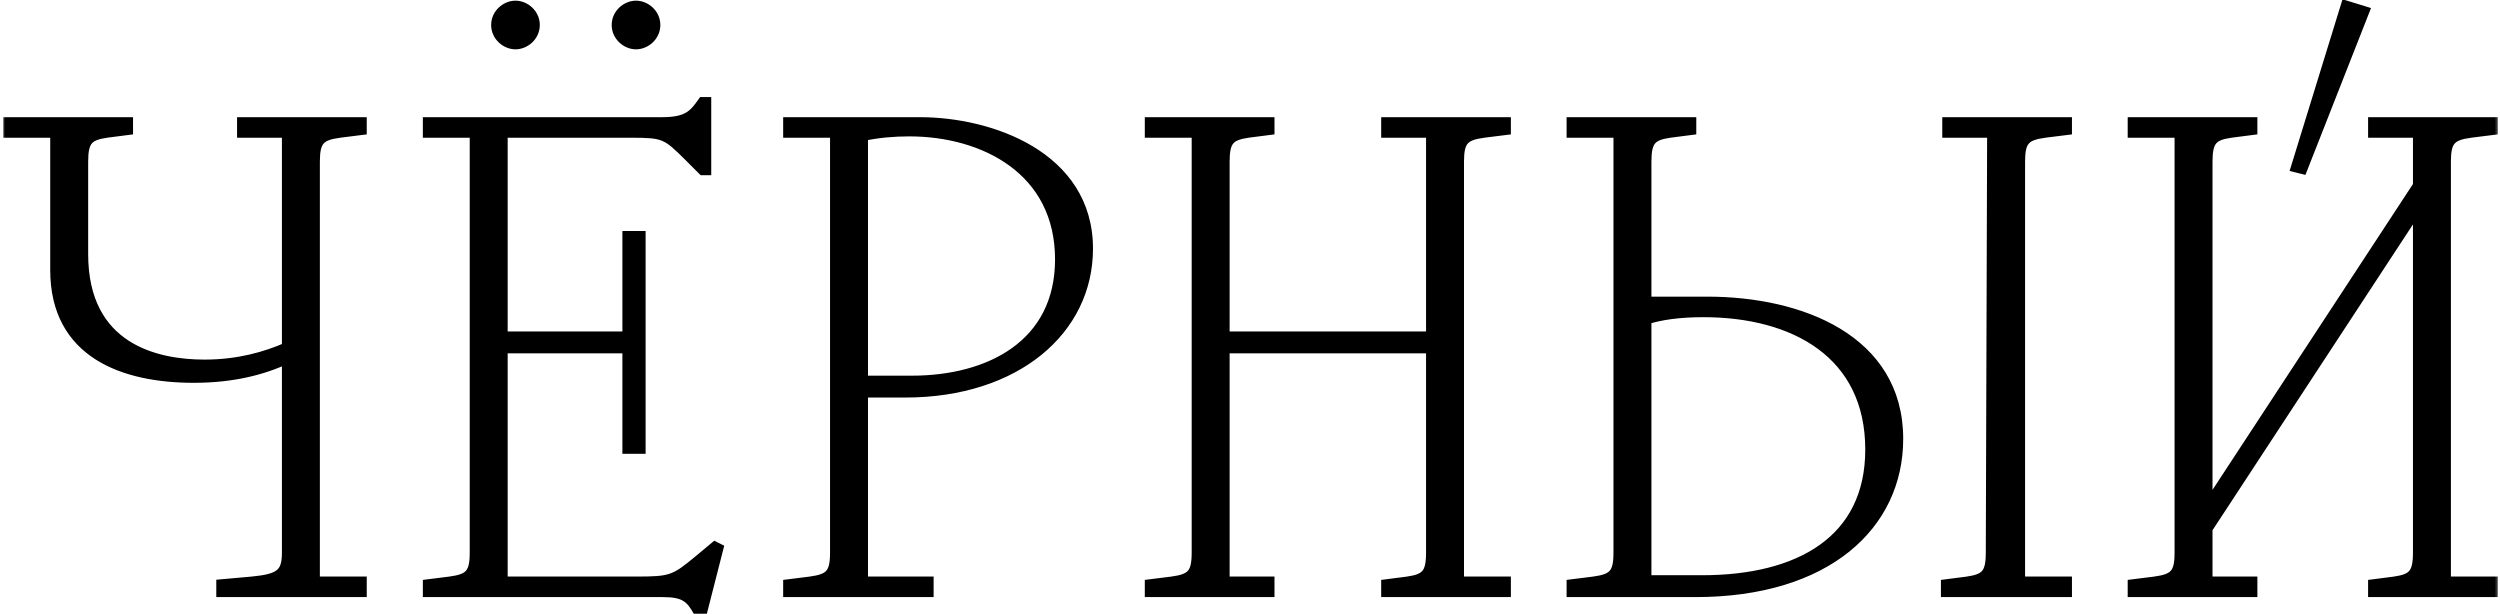 <?xml version="1.0" encoding="UTF-8"?> <svg xmlns="http://www.w3.org/2000/svg" width="224" height="55" viewBox="0 0 224 55" fill="none"><mask id="path-1-outside-1_85_126" maskUnits="userSpaceOnUse" x="0" y="-1" width="224" height="57" fill="black"><rect fill="white" y="-1" width="224" height="57"></rect><path d="M25.76 11.84H21.74V11H32.36V11.6L30.44 11.84C28.64 12.08 28.16 12.56 28.16 14.48V52.16H32.36V53H19.88V52.4L22.58 52.16C25.1 51.92 25.76 51.44 25.76 49.52V32.06C23.6 33.08 20.9 33.8 17.36 33.8C11.12 33.8 5 31.64 5 24.2V11.84H0.8V11H11.42V11.6L9.56 11.84C7.88 12.08 7.4 12.56 7.4 14.48V22.76C7.4 31.28 14 32.72 18.32 32.72C21.38 32.72 23.84 32 25.76 31.16V11.84ZM42.587 11.84H38.387V11H59.267C61.547 11 62.147 10.4 62.987 9.2H63.227V15.2H62.987L61.787 14C59.747 11.96 59.507 11.84 56.507 11.84H44.987V30.2H56.267V21.2H57.347V40.16H56.267V31.16H44.987V52.16H56.987C60.107 52.16 60.467 52.04 62.627 50.24L64.067 49.04L64.307 49.16L62.867 54.8H62.627C61.907 53.48 61.307 53 59.387 53H38.387V52.4L40.307 52.16C42.107 51.92 42.587 51.44 42.587 49.52V11.84ZM44.507 2.24C44.507 1.28 45.347 0.56 46.187 0.56C47.027 0.56 47.867 1.28 47.867 2.24C47.867 3.2 47.027 3.92 46.187 3.92C45.347 3.92 44.507 3.2 44.507 2.24ZM55.307 2.24C55.307 1.28 56.147 0.56 56.987 0.56C57.827 0.56 58.667 1.28 58.667 2.24C58.667 3.2 57.827 3.92 56.987 3.92C56.147 3.92 55.307 3.2 55.307 2.24ZM70.672 53V52.4L72.592 52.16C74.392 51.92 74.872 51.44 74.872 49.52V11.84H70.672V11H82.432C88.672 11 97.432 14 97.432 22.28C97.432 29.48 91.072 35.12 81.112 35.12H77.272V52.16H83.152V53H70.672ZM77.272 34.16H81.712C88.672 34.16 95.032 30.92 95.032 23.24C95.032 15.2 88.192 11.72 81.472 11.72C80.092 11.72 78.652 11.84 77.272 12.14V34.16ZM107.274 11.84H103.074V11H113.694V11.6L111.834 11.84C110.154 12.08 109.674 12.56 109.674 14.48V30.2H128.274V11.84H124.254V11H134.874V11.6L132.954 11.84C131.154 12.08 130.674 12.56 130.674 14.48V52.16H134.874V53H124.254V52.4L126.114 52.16C127.794 51.92 128.274 51.44 128.274 49.52V31.16H109.674V52.16H113.694V53H103.074V52.4L104.994 52.16C106.794 51.92 107.274 51.44 107.274 49.52V11.84ZM140.867 53V52.4L142.787 52.16C144.587 51.92 145.067 51.44 145.067 49.52V11.84H140.867V11H151.487V11.6L149.627 11.84C147.947 12.08 147.467 12.56 147.467 14.48V27.08H152.987C161.267 27.08 170.027 30.44 170.027 39.32C170.027 47 163.667 53 151.907 53H140.867ZM147.467 52.04H152.507C161.267 52.04 167.627 48.44 167.627 40.28C167.627 31.64 160.787 27.92 152.627 27.92C150.467 27.92 148.787 28.16 147.467 28.58V52.04ZM174.407 53V52.4L176.267 52.16C177.947 51.92 178.427 51.44 178.427 49.52L178.547 11.84H174.527V11H185.147V11.6L183.227 11.84C181.427 12.08 180.947 12.56 180.947 14.48V52.16H185.147V53H174.407ZM195.341 11.84H191.141V11H201.761V11.6L199.901 11.84C198.221 12.08 197.741 12.56 197.741 14.48V45.2H197.981L216.701 16.64V11.84H212.681V11H223.301V11.6L221.381 11.84C219.581 12.08 219.101 12.56 219.101 14.48V52.16H223.301V53H212.681V52.4L214.541 52.16C216.221 51.92 216.701 51.44 216.701 49.52V18.8H216.461L197.741 47.36V52.16H201.761V53H191.141V52.4L193.061 52.16C194.861 51.92 195.341 51.44 195.341 49.52V11.84ZM205.781 14.96L210.221 0.56L211.781 1.04L206.261 15.08L205.781 14.96Z"></path></mask><path d="M25.76 11.84H21.74V11H32.36V11.6L30.44 11.84C28.64 12.08 28.16 12.56 28.16 14.48V52.16H32.36V53H19.88V52.4L22.58 52.16C25.1 51.92 25.76 51.44 25.76 49.52V32.06C23.6 33.08 20.9 33.8 17.36 33.8C11.12 33.8 5 31.64 5 24.2V11.84H0.8V11H11.42V11.6L9.56 11.84C7.88 12.08 7.4 12.56 7.4 14.48V22.76C7.4 31.28 14 32.72 18.32 32.72C21.38 32.72 23.84 32 25.76 31.16V11.84ZM42.587 11.84H38.387V11H59.267C61.547 11 62.147 10.4 62.987 9.2H63.227V15.2H62.987L61.787 14C59.747 11.96 59.507 11.84 56.507 11.84H44.987V30.2H56.267V21.2H57.347V40.16H56.267V31.16H44.987V52.16H56.987C60.107 52.16 60.467 52.04 62.627 50.24L64.067 49.04L64.307 49.16L62.867 54.8H62.627C61.907 53.48 61.307 53 59.387 53H38.387V52.4L40.307 52.16C42.107 51.92 42.587 51.44 42.587 49.52V11.84ZM44.507 2.24C44.507 1.28 45.347 0.56 46.187 0.56C47.027 0.56 47.867 1.28 47.867 2.24C47.867 3.2 47.027 3.92 46.187 3.92C45.347 3.92 44.507 3.2 44.507 2.24ZM55.307 2.24C55.307 1.28 56.147 0.56 56.987 0.56C57.827 0.56 58.667 1.28 58.667 2.24C58.667 3.2 57.827 3.92 56.987 3.92C56.147 3.92 55.307 3.2 55.307 2.24ZM70.672 53V52.4L72.592 52.16C74.392 51.92 74.872 51.44 74.872 49.52V11.84H70.672V11H82.432C88.672 11 97.432 14 97.432 22.28C97.432 29.48 91.072 35.12 81.112 35.12H77.272V52.16H83.152V53H70.672ZM77.272 34.16H81.712C88.672 34.16 95.032 30.92 95.032 23.24C95.032 15.2 88.192 11.72 81.472 11.72C80.092 11.72 78.652 11.84 77.272 12.14V34.16ZM107.274 11.84H103.074V11H113.694V11.6L111.834 11.84C110.154 12.08 109.674 12.56 109.674 14.48V30.2H128.274V11.84H124.254V11H134.874V11.6L132.954 11.84C131.154 12.08 130.674 12.56 130.674 14.48V52.16H134.874V53H124.254V52.4L126.114 52.16C127.794 51.92 128.274 51.44 128.274 49.52V31.16H109.674V52.16H113.694V53H103.074V52.4L104.994 52.16C106.794 51.92 107.274 51.44 107.274 49.52V11.84ZM140.867 53V52.4L142.787 52.16C144.587 51.92 145.067 51.44 145.067 49.52V11.84H140.867V11H151.487V11.6L149.627 11.84C147.947 12.08 147.467 12.56 147.467 14.48V27.08H152.987C161.267 27.08 170.027 30.44 170.027 39.32C170.027 47 163.667 53 151.907 53H140.867ZM147.467 52.04H152.507C161.267 52.04 167.627 48.44 167.627 40.28C167.627 31.64 160.787 27.92 152.627 27.92C150.467 27.92 148.787 28.16 147.467 28.58V52.04ZM174.407 53V52.4L176.267 52.16C177.947 51.92 178.427 51.44 178.427 49.52L178.547 11.84H174.527V11H185.147V11.6L183.227 11.84C181.427 12.08 180.947 12.56 180.947 14.48V52.16H185.147V53H174.407ZM195.341 11.84H191.141V11H201.761V11.6L199.901 11.84C198.221 12.08 197.741 12.56 197.741 14.48V45.2H197.981L216.701 16.64V11.84H212.681V11H223.301V11.6L221.381 11.84C219.581 12.08 219.101 12.56 219.101 14.48V52.16H223.301V53H212.681V52.4L214.541 52.16C216.221 51.92 216.701 51.44 216.701 49.52V18.8H216.461L197.741 47.36V52.16H201.761V53H191.141V52.4L193.061 52.16C194.861 51.92 195.341 51.44 195.341 49.52V11.84ZM205.781 14.96L210.221 0.56L211.781 1.04L206.261 15.08L205.781 14.96Z" fill="black"></path><path d="M25.76 11.84H26.26V11.34H25.76V11.84ZM21.74 11.84H21.24V12.34H21.74V11.84ZM21.74 11V10.5H21.24V11H21.74ZM32.36 11H32.86V10.5H32.36V11ZM32.36 11.6L32.422 12.096L32.86 12.041V11.6H32.36ZM30.44 11.84L30.378 11.344L30.374 11.344L30.44 11.84ZM28.16 52.16H27.66V52.66H28.16V52.16ZM32.36 52.16H32.86V51.66H32.36V52.16ZM32.36 53V53.5H32.86V53H32.36ZM19.88 53H19.38V53.5H19.88V53ZM19.88 52.4L19.836 51.902L19.38 51.943V52.4H19.88ZM22.58 52.16L22.624 52.658L22.627 52.658L22.58 52.16ZM25.76 32.06H26.26V31.271L25.547 31.608L25.76 32.06ZM5 11.84H5.5V11.34H5V11.84ZM0.8 11.84H0.3V12.34H0.8V11.84ZM0.8 11V10.5H0.3V11H0.8ZM11.42 11H11.92V10.5H11.42V11ZM11.42 11.6L11.484 12.096L11.92 12.04V11.6H11.42ZM9.56 11.84L9.496 11.344L9.489 11.345L9.56 11.84ZM25.76 31.16L25.96 31.618L26.26 31.487V31.16H25.76ZM25.76 11.34H21.74V12.34H25.76V11.34ZM22.24 11.84V11H21.24V11.84H22.24ZM21.74 11.5H32.36V10.5H21.74V11.5ZM31.86 11V11.6H32.86V11H31.86ZM32.298 11.104L30.378 11.344L30.502 12.336L32.422 12.096L32.298 11.104ZM30.374 11.344C29.471 11.465 28.729 11.658 28.25 12.199C27.772 12.74 27.66 13.513 27.66 14.48H28.66C28.66 13.527 28.788 13.1 29 12.861C29.212 12.622 29.609 12.455 30.506 12.336L30.374 11.344ZM27.66 14.48V52.16H28.66V14.48H27.66ZM28.16 52.66H32.36V51.66H28.16V52.66ZM31.86 52.16V53H32.86V52.16H31.86ZM32.36 52.5H19.88V53.5H32.36V52.5ZM20.38 53V52.4H19.38V53H20.38ZM19.924 52.898L22.624 52.658L22.536 51.662L19.836 51.902L19.924 52.898ZM22.627 52.658C23.873 52.539 24.818 52.356 25.43 51.858C26.094 51.319 26.26 50.516 26.26 49.52H25.26C25.26 50.444 25.096 50.841 24.8 51.082C24.452 51.364 23.807 51.541 22.533 51.662L22.627 52.658ZM26.26 49.52V32.06H25.26V49.52H26.26ZM25.547 31.608C23.455 32.596 20.828 33.3 17.36 33.3V34.3C20.972 34.3 23.745 33.564 25.974 32.512L25.547 31.608ZM17.36 33.3C14.283 33.3 11.303 32.765 9.108 31.368C6.948 29.994 5.5 27.756 5.5 24.2H4.5C4.5 28.084 6.112 30.646 8.572 32.212C10.997 33.755 14.197 34.3 17.36 34.3V33.3ZM5.5 24.2V11.84H4.5V24.2H5.5ZM5 11.34H0.8V12.34H5V11.34ZM1.3 11.84V11H0.3V11.84H1.3ZM0.8 11.5H11.42V10.5H0.8V11.5ZM10.92 11V11.6H11.92V11H10.92ZM11.356 11.104L9.496 11.344L9.624 12.336L11.484 12.096L11.356 11.104ZM9.489 11.345C8.641 11.466 7.929 11.663 7.468 12.207C7.013 12.745 6.9 13.511 6.9 14.48H7.9C7.9 13.529 8.027 13.095 8.232 12.853C8.431 12.617 8.799 12.454 9.631 12.335L9.489 11.345ZM6.9 14.48V22.76H7.9V14.48H6.9ZM6.9 22.76C6.9 27.172 8.622 29.828 10.967 31.354C13.276 32.856 16.12 33.22 18.32 33.22V32.22C16.2 32.22 13.584 31.864 11.513 30.516C9.478 29.192 7.9 26.867 7.9 22.76H6.9ZM18.32 33.22C21.462 33.22 23.99 32.48 25.96 31.618L25.56 30.702C23.69 31.52 21.298 32.22 18.32 32.22V33.22ZM26.26 31.16V11.84H25.26V31.16H26.26ZM42.587 11.84H43.087V11.34H42.587V11.84ZM38.387 11.84H37.887V12.34H38.387V11.84ZM38.387 11V10.5H37.887V11H38.387ZM62.987 9.2V8.7H62.726L62.577 8.913L62.987 9.2ZM63.227 9.2H63.727V8.7H63.227V9.2ZM63.227 15.2V15.7H63.727V15.2H63.227ZM62.987 15.2L62.633 15.554L62.78 15.7H62.987V15.2ZM61.787 14L62.14 13.646L62.14 13.646L61.787 14ZM44.987 11.84V11.34H44.487V11.84H44.987ZM44.987 30.2H44.487V30.7H44.987V30.2ZM56.267 30.2V30.7H56.767V30.2H56.267ZM56.267 21.2V20.7H55.767V21.2H56.267ZM57.347 21.2H57.847V20.7H57.347V21.2ZM57.347 40.16V40.66H57.847V40.16H57.347ZM56.267 40.16H55.767V40.66H56.267V40.16ZM56.267 31.16H56.767V30.66H56.267V31.16ZM44.987 31.16V30.66H44.487V31.16H44.987ZM44.987 52.16H44.487V52.66H44.987V52.16ZM62.627 50.24L62.947 50.624L62.947 50.624L62.627 50.24ZM64.067 49.04L64.29 48.593L63.998 48.447L63.747 48.656L64.067 49.04ZM64.307 49.16L64.791 49.284L64.891 48.893L64.53 48.713L64.307 49.16ZM62.867 54.8V55.3H63.255L63.351 54.924L62.867 54.8ZM62.627 54.8L62.188 55.039L62.33 55.3H62.627V54.8ZM38.387 53H37.887V53.5H38.387V53ZM38.387 52.4L38.325 51.904L37.887 51.959V52.4H38.387ZM40.307 52.16L40.369 52.656L40.373 52.656L40.307 52.16ZM42.587 11.34H38.387V12.34H42.587V11.34ZM38.887 11.84V11H37.887V11.84H38.887ZM38.387 11.5H59.267V10.5H38.387V11.5ZM59.267 11.5C60.443 11.5 61.262 11.347 61.91 10.987C62.558 10.627 62.973 10.091 63.396 9.487L62.577 8.913C62.16 9.508 61.856 9.873 61.424 10.113C60.992 10.353 60.371 10.5 59.267 10.5V11.5ZM62.987 9.7H63.227V8.7H62.987V9.7ZM62.727 9.2V15.2H63.727V9.2H62.727ZM63.227 14.7H62.987V15.7H63.227V14.7ZM63.34 14.846L62.14 13.646L61.433 14.354L62.633 15.554L63.34 14.846ZM62.14 13.646C61.14 12.646 60.498 12.023 59.698 11.693C58.898 11.363 57.981 11.34 56.507 11.34V12.34C58.032 12.34 58.735 12.377 59.316 12.617C59.896 12.857 60.394 13.314 61.433 14.354L62.14 13.646ZM56.507 11.34H44.987V12.34H56.507V11.34ZM44.487 11.84V30.2H45.487V11.84H44.487ZM44.987 30.7H56.267V29.7H44.987V30.7ZM56.767 30.2V21.2H55.767V30.2H56.767ZM56.267 21.7H57.347V20.7H56.267V21.7ZM56.847 21.2V40.16H57.847V21.2H56.847ZM57.347 39.66H56.267V40.66H57.347V39.66ZM56.767 40.16V31.16H55.767V40.16H56.767ZM56.267 30.66H44.987V31.66H56.267V30.66ZM44.487 31.16V52.16H45.487V31.16H44.487ZM44.987 52.66H56.987V51.66H44.987V52.66ZM56.987 52.66C58.528 52.66 59.485 52.635 60.328 52.348C61.179 52.059 61.877 51.516 62.947 50.624L62.307 49.856C61.216 50.764 60.654 51.181 60.006 51.402C59.348 51.625 58.565 51.66 56.987 51.66V52.66ZM62.947 50.624L64.387 49.424L63.747 48.656L62.307 49.856L62.947 50.624ZM63.843 49.487L64.083 49.607L64.53 48.713L64.29 48.593L63.843 49.487ZM63.822 49.036L62.382 54.676L63.351 54.924L64.791 49.284L63.822 49.036ZM62.867 54.3H62.627V55.3H62.867V54.3ZM63.066 54.561C62.695 53.881 62.312 53.331 61.712 52.975C61.116 52.621 60.377 52.5 59.387 52.5V53.5C60.316 53.5 60.837 53.619 61.202 53.835C61.562 54.049 61.839 54.399 62.188 55.039L63.066 54.561ZM59.387 52.5H38.387V53.5H59.387V52.5ZM38.887 53V52.4H37.887V53H38.887ZM38.449 52.896L40.369 52.656L40.245 51.664L38.325 51.904L38.449 52.896ZM40.373 52.656C41.275 52.535 42.018 52.342 42.496 51.801C42.975 51.26 43.087 50.487 43.087 49.52H42.087C42.087 50.473 41.959 50.9 41.747 51.139C41.535 51.378 41.138 51.545 40.241 51.664L40.373 52.656ZM43.087 49.52V11.84H42.087V49.52H43.087ZM45.007 2.24C45.007 1.579 45.6 1.06 46.187 1.06V0.06C45.094 0.06 44.007 0.981 44.007 2.24H45.007ZM46.187 1.06C46.774 1.06 47.367 1.579 47.367 2.24H48.367C48.367 0.981 47.28 0.06 46.187 0.06V1.06ZM47.367 2.24C47.367 2.901 46.774 3.42 46.187 3.42V4.42C47.28 4.42 48.367 3.499 48.367 2.24H47.367ZM46.187 3.42C45.6 3.42 45.007 2.901 45.007 2.24H44.007C44.007 3.499 45.094 4.42 46.187 4.42V3.42ZM55.807 2.24C55.807 1.579 56.4 1.06 56.987 1.06V0.06C55.894 0.06 54.807 0.981 54.807 2.24H55.807ZM56.987 1.06C57.574 1.06 58.167 1.579 58.167 2.24H59.167C59.167 0.981 58.08 0.06 56.987 0.06V1.06ZM58.167 2.24C58.167 2.901 57.574 3.42 56.987 3.42V4.42C58.08 4.42 59.167 3.499 59.167 2.24H58.167ZM56.987 3.42C56.4 3.42 55.807 2.901 55.807 2.24H54.807C54.807 3.499 55.894 4.42 56.987 4.42V3.42ZM70.672 53H70.172V53.5H70.672V53ZM70.672 52.4L70.61 51.904L70.172 51.959V52.4H70.672ZM72.592 52.16L72.654 52.656L72.658 52.656L72.592 52.16ZM74.872 11.84H75.372V11.34H74.872V11.84ZM70.672 11.84H70.172V12.34H70.672V11.84ZM70.672 11V10.5H70.172V11H70.672ZM77.272 35.12V34.62H76.772V35.12H77.272ZM77.272 52.16H76.772V52.66H77.272V52.16ZM83.152 52.16H83.652V51.66H83.152V52.16ZM83.152 53V53.5H83.652V53H83.152ZM77.272 34.16H76.772V34.66H77.272V34.16ZM77.272 12.14L77.166 11.651L76.772 11.737V12.14H77.272ZM71.172 53V52.4H70.172V53H71.172ZM70.734 52.896L72.654 52.656L72.53 51.664L70.61 51.904L70.734 52.896ZM72.658 52.656C73.561 52.535 74.303 52.342 74.781 51.801C75.26 51.26 75.372 50.487 75.372 49.52H74.372C74.372 50.473 74.244 50.9 74.032 51.139C73.82 51.378 73.423 51.545 72.526 51.664L72.658 52.656ZM75.372 49.52V11.84H74.372V49.52H75.372ZM74.872 11.34H70.672V12.34H74.872V11.34ZM71.172 11.84V11H70.172V11.84H71.172ZM70.672 11.5H82.432V10.5H70.672V11.5ZM82.432 11.5C85.486 11.5 89.141 12.236 92.014 13.964C94.869 15.679 96.932 18.353 96.932 22.28H97.932C97.932 17.927 95.615 14.961 92.529 13.106C89.463 11.264 85.618 10.5 82.432 10.5V11.5ZM96.932 22.28C96.932 29.113 90.896 34.62 81.112 34.62V35.62C91.247 35.62 97.932 29.847 97.932 22.28H96.932ZM81.112 34.62H77.272V35.62H81.112V34.62ZM76.772 35.12V52.16H77.772V35.12H76.772ZM77.272 52.66H83.152V51.66H77.272V52.66ZM82.652 52.16V53H83.652V52.16H82.652ZM83.152 52.5H70.672V53.5H83.152V52.5ZM77.272 34.66H81.712V33.66H77.272V34.66ZM81.712 34.66C85.26 34.66 88.703 33.836 91.274 31.986C93.866 30.121 95.532 27.239 95.532 23.24H94.532C94.532 26.921 93.018 29.499 90.69 31.174C88.341 32.864 85.124 33.66 81.712 33.66V34.66ZM95.532 23.24C95.532 19.057 93.743 16.029 91.068 14.062C88.411 12.109 84.909 11.22 81.472 11.22V12.22C84.755 12.22 88.032 13.071 90.476 14.868C92.901 16.651 94.532 19.383 94.532 23.24H95.532ZM81.472 11.22C80.064 11.22 78.588 11.342 77.166 11.651L77.378 12.629C78.716 12.338 80.119 12.22 81.472 12.22V11.22ZM76.772 12.14V34.16H77.772V12.14H76.772ZM107.274 11.84H107.774V11.34H107.274V11.84ZM103.074 11.84H102.574V12.34H103.074V11.84ZM103.074 11V10.5H102.574V11H103.074ZM113.694 11H114.194V10.5H113.694V11ZM113.694 11.6L113.758 12.096L114.194 12.04V11.6H113.694ZM111.834 11.84L111.77 11.344L111.764 11.345L111.834 11.84ZM109.674 30.2H109.174V30.7H109.674V30.2ZM128.274 30.2V30.7H128.774V30.2H128.274ZM128.274 11.84H128.774V11.34H128.274V11.84ZM124.254 11.84H123.754V12.34H124.254V11.84ZM124.254 11V10.5H123.754V11H124.254ZM134.874 11H135.374V10.5H134.874V11ZM134.874 11.6L134.936 12.096L135.374 12.041V11.6H134.874ZM132.954 11.84L132.892 11.344L132.888 11.344L132.954 11.84ZM130.674 52.16H130.174V52.66H130.674V52.16ZM134.874 52.16H135.374V51.66H134.874V52.16ZM134.874 53V53.5H135.374V53H134.874ZM124.254 53H123.754V53.5H124.254V53ZM124.254 52.4L124.19 51.904L123.754 51.96V52.4H124.254ZM126.114 52.16L126.178 52.656L126.185 52.655L126.114 52.16ZM128.274 31.16H128.774V30.66H128.274V31.16ZM109.674 31.16V30.66H109.174V31.16H109.674ZM109.674 52.16H109.174V52.66H109.674V52.16ZM113.694 52.16H114.194V51.66H113.694V52.16ZM113.694 53V53.5H114.194V53H113.694ZM103.074 53H102.574V53.5H103.074V53ZM103.074 52.4L103.012 51.904L102.574 51.959V52.4H103.074ZM104.994 52.16L105.056 52.656L105.06 52.656L104.994 52.16ZM107.274 11.34H103.074V12.34H107.274V11.34ZM103.574 11.84V11H102.574V11.84H103.574ZM103.074 11.5H113.694V10.5H103.074V11.5ZM113.194 11V11.6H114.194V11H113.194ZM113.63 11.104L111.77 11.344L111.898 12.336L113.758 12.096L113.63 11.104ZM111.764 11.345C110.915 11.466 110.203 11.663 109.743 12.207C109.287 12.745 109.174 13.511 109.174 14.48H110.174C110.174 13.529 110.302 13.095 110.506 12.853C110.705 12.617 111.073 12.454 111.905 12.335L111.764 11.345ZM109.174 14.48V30.2H110.174V14.48H109.174ZM109.674 30.7H128.274V29.7H109.674V30.7ZM128.774 30.2V11.84H127.774V30.2H128.774ZM128.274 11.34H124.254V12.34H128.274V11.34ZM124.754 11.84V11H123.754V11.84H124.754ZM124.254 11.5H134.874V10.5H124.254V11.5ZM134.374 11V11.6H135.374V11H134.374ZM134.812 11.104L132.892 11.344L133.016 12.336L134.936 12.096L134.812 11.104ZM132.888 11.344C131.986 11.465 131.243 11.658 130.765 12.199C130.286 12.74 130.174 13.513 130.174 14.48H131.174C131.174 13.527 131.302 13.1 131.514 12.861C131.726 12.622 132.123 12.455 133.02 12.336L132.888 11.344ZM130.174 14.48V52.16H131.174V14.48H130.174ZM130.674 52.66H134.874V51.66H130.674V52.66ZM134.374 52.16V53H135.374V52.16H134.374ZM134.874 52.5H124.254V53.5H134.874V52.5ZM124.754 53V52.4H123.754V53H124.754ZM124.318 52.896L126.178 52.656L126.05 51.664L124.19 51.904L124.318 52.896ZM126.185 52.655C127.033 52.534 127.745 52.337 128.206 51.793C128.662 51.255 128.774 50.489 128.774 49.52H127.774C127.774 50.471 127.647 50.906 127.443 51.147C127.243 51.383 126.875 51.546 126.044 51.665L126.185 52.655ZM128.774 49.52V31.16H127.774V49.52H128.774ZM128.274 30.66H109.674V31.66H128.274V30.66ZM109.174 31.16V52.16H110.174V31.16H109.174ZM109.674 52.66H113.694V51.66H109.674V52.66ZM113.194 52.16V53H114.194V52.16H113.194ZM113.694 52.5H103.074V53.5H113.694V52.5ZM103.574 53V52.4H102.574V53H103.574ZM103.136 52.896L105.056 52.656L104.932 51.664L103.012 51.904L103.136 52.896ZM105.06 52.656C105.963 52.535 106.706 52.342 107.184 51.801C107.662 51.26 107.774 50.487 107.774 49.52H106.774C106.774 50.473 106.646 50.9 106.435 51.139C106.223 51.378 105.826 51.545 104.928 51.664L105.06 52.656ZM107.774 49.52V11.84H106.774V49.52H107.774ZM140.867 53H140.367V53.5H140.867V53ZM140.867 52.4L140.805 51.904L140.367 51.959V52.4H140.867ZM142.787 52.16L142.849 52.656L142.853 52.656L142.787 52.16ZM145.067 11.84H145.567V11.34H145.067V11.84ZM140.867 11.84H140.367V12.34H140.867V11.84ZM140.867 11V10.5H140.367V11H140.867ZM151.487 11H151.987V10.5H151.487V11ZM151.487 11.6L151.551 12.096L151.987 12.04V11.6H151.487ZM149.627 11.84L149.563 11.344L149.556 11.345L149.627 11.84ZM147.467 27.08H146.967V27.58H147.467V27.08ZM147.467 52.04H146.967V52.54H147.467V52.04ZM147.467 28.58L147.316 28.104L146.967 28.214V28.58H147.467ZM174.407 53H173.907V53.5H174.407V53ZM174.407 52.4L174.343 51.904L173.907 51.96V52.4H174.407ZM176.267 52.16L176.331 52.656L176.338 52.655L176.267 52.16ZM178.427 49.52L177.927 49.518V49.52H178.427ZM178.547 11.84L179.047 11.842L179.049 11.34H178.547V11.84ZM174.527 11.84H174.027V12.34H174.527V11.84ZM174.527 11V10.5H174.027V11H174.527ZM185.147 11H185.647V10.5H185.147V11ZM185.147 11.6L185.209 12.096L185.647 12.041V11.6H185.147ZM183.227 11.84L183.165 11.344L183.161 11.344L183.227 11.84ZM180.947 52.16H180.447V52.66H180.947V52.16ZM185.147 52.16H185.647V51.66H185.147V52.16ZM185.147 53V53.5H185.647V53H185.147ZM141.367 53V52.4H140.367V53H141.367ZM140.929 52.896L142.849 52.656L142.725 51.664L140.805 51.904L140.929 52.896ZM142.853 52.656C143.756 52.535 144.499 52.342 144.977 51.801C145.455 51.26 145.567 50.487 145.567 49.52H144.567C144.567 50.473 144.439 50.9 144.228 51.139C144.016 51.378 143.619 51.545 142.721 51.664L142.853 52.656ZM145.567 49.52V11.84H144.567V49.52H145.567ZM145.067 11.34H140.867V12.34H145.067V11.34ZM141.367 11.84V11H140.367V11.84H141.367ZM140.867 11.5H151.487V10.5H140.867V11.5ZM150.987 11V11.6H151.987V11H150.987ZM151.423 11.104L149.563 11.344L149.691 12.336L151.551 12.096L151.423 11.104ZM149.556 11.345C148.708 11.466 147.996 11.663 147.535 12.207C147.08 12.745 146.967 13.511 146.967 14.48H147.967C147.967 13.529 148.095 13.095 148.299 12.853C148.498 12.617 148.866 12.454 149.698 12.335L149.556 11.345ZM146.967 14.48V27.08H147.967V14.48H146.967ZM147.467 27.58H152.987V26.58H147.467V27.58ZM152.987 27.58C157.071 27.58 161.232 28.41 164.353 30.298C167.451 32.171 169.527 35.079 169.527 39.32H170.527C170.527 34.681 168.224 31.469 164.871 29.442C161.542 27.43 157.183 26.58 152.987 26.58V27.58ZM169.527 39.32C169.527 43.011 168.004 46.287 165.064 48.65C162.115 51.021 157.706 52.5 151.907 52.5V53.5C157.868 53.5 162.519 51.979 165.69 49.43C168.871 46.873 170.527 43.309 170.527 39.32H169.527ZM151.907 52.5H140.867V53.5H151.907V52.5ZM147.467 52.54H152.507V51.54H147.467V52.54ZM152.507 52.54C156.944 52.54 160.842 51.63 163.643 49.627C166.469 47.606 168.127 44.509 168.127 40.28H167.127C167.127 44.211 165.605 46.994 163.061 48.813C160.493 50.65 156.83 51.54 152.507 51.54V52.54ZM168.127 40.28C168.127 35.809 166.348 32.566 163.484 30.457C160.64 28.364 156.774 27.42 152.627 27.42V28.42C156.641 28.42 160.274 29.336 162.891 31.263C165.486 33.173 167.127 36.111 167.127 40.28H168.127ZM152.627 27.42C150.433 27.42 148.698 27.663 147.316 28.104L147.619 29.056C148.876 28.656 150.502 28.42 152.627 28.42V27.42ZM146.967 28.58V52.04H147.967V28.58H146.967ZM174.907 53V52.4H173.907V53H174.907ZM174.471 52.896L176.331 52.656L176.203 51.664L174.343 51.904L174.471 52.896ZM176.338 52.655C177.186 52.534 177.898 52.337 178.359 51.793C178.815 51.255 178.927 50.489 178.927 49.52H177.927C177.927 50.471 177.8 50.906 177.595 51.147C177.396 51.383 177.028 51.546 176.196 51.665L176.338 52.655ZM178.927 49.522L179.047 11.842L178.047 11.838L177.927 49.518L178.927 49.522ZM178.547 11.34H174.527V12.34H178.547V11.34ZM175.027 11.84V11H174.027V11.84H175.027ZM174.527 11.5H185.147V10.5H174.527V11.5ZM184.647 11V11.6H185.647V11H184.647ZM185.085 11.104L183.165 11.344L183.289 12.336L185.209 12.096L185.085 11.104ZM183.161 11.344C182.259 11.465 181.516 11.658 181.038 12.199C180.559 12.74 180.447 13.513 180.447 14.48H181.447C181.447 13.527 181.575 13.1 181.787 12.861C181.999 12.622 182.396 12.455 183.293 12.336L183.161 11.344ZM180.447 14.48V52.16H181.447V14.48H180.447ZM180.947 52.66H185.147V51.66H180.947V52.66ZM184.647 52.16V53H185.647V52.16H184.647ZM185.147 52.5H174.407V53.5H185.147V52.5ZM195.341 11.84H195.841V11.34H195.341V11.84ZM191.141 11.84H190.641V12.34H191.141V11.84ZM191.141 11V10.5H190.641V11H191.141ZM201.761 11H202.261V10.5H201.761V11ZM201.761 11.6L201.825 12.096L202.261 12.04V11.6H201.761ZM199.901 11.84L199.837 11.344L199.83 11.345L199.901 11.84ZM197.741 45.2H197.241V45.7H197.741V45.2ZM197.981 45.2V45.7H198.251L198.399 45.474L197.981 45.2ZM216.701 16.64L217.119 16.914L217.201 16.789V16.64H216.701ZM216.701 11.84H217.201V11.34H216.701V11.84ZM212.681 11.84H212.181V12.34H212.681V11.84ZM212.681 11V10.5H212.181V11H212.681ZM223.301 11H223.801V10.5H223.301V11ZM223.301 11.6L223.363 12.096L223.801 12.041V11.6H223.301ZM221.381 11.84L221.319 11.344L221.315 11.344L221.381 11.84ZM219.101 52.16H218.601V52.66H219.101V52.16ZM223.301 52.16H223.801V51.66H223.301V52.16ZM223.301 53V53.5H223.801V53H223.301ZM212.681 53H212.181V53.5H212.681V53ZM212.681 52.4L212.617 51.904L212.181 51.96V52.4H212.681ZM214.541 52.16L214.605 52.656L214.611 52.655L214.541 52.16ZM216.701 18.8H217.201V18.3H216.701V18.8ZM216.461 18.8V18.3H216.191L216.042 18.526L216.461 18.8ZM197.741 47.36L197.322 47.086L197.241 47.211V47.36H197.741ZM197.741 52.16H197.241V52.66H197.741V52.16ZM201.761 52.16H202.261V51.66H201.761V52.16ZM201.761 53V53.5H202.261V53H201.761ZM191.141 53H190.641V53.5H191.141V53ZM191.141 52.4L191.079 51.904L190.641 51.959V52.4H191.141ZM193.061 52.16L193.123 52.656L193.127 52.656L193.061 52.16ZM205.781 14.96L205.303 14.813L205.147 15.317L205.659 15.445L205.781 14.96ZM210.221 0.56L210.368 0.082L209.89 -0.065L209.743 0.413L210.221 0.56ZM211.781 1.04L212.246 1.223L212.443 0.721L211.928 0.562L211.781 1.04ZM206.261 15.08L206.139 15.565L206.565 15.672L206.726 15.263L206.261 15.08ZM195.341 11.34H191.141V12.34H195.341V11.34ZM191.641 11.84V11H190.641V11.84H191.641ZM191.141 11.5H201.761V10.5H191.141V11.5ZM201.261 11V11.6H202.261V11H201.261ZM201.697 11.104L199.837 11.344L199.965 12.336L201.825 12.096L201.697 11.104ZM199.83 11.345C198.982 11.466 198.269 11.663 197.809 12.207C197.353 12.745 197.241 13.511 197.241 14.48H198.241C198.241 13.529 198.368 13.095 198.572 12.853C198.772 12.617 199.139 12.454 199.971 12.335L199.83 11.345ZM197.241 14.48V45.2H198.241V14.48H197.241ZM197.741 45.7H197.981V44.7H197.741V45.7ZM198.399 45.474L217.119 16.914L216.282 16.366L197.562 44.926L198.399 45.474ZM217.201 16.64V11.84H216.201V16.64H217.201ZM216.701 11.34H212.681V12.34H216.701V11.34ZM213.181 11.84V11H212.181V11.84H213.181ZM212.681 11.5H223.301V10.5H212.681V11.5ZM222.801 11V11.6H223.801V11H222.801ZM223.239 11.104L221.319 11.344L221.443 12.336L223.363 12.096L223.239 11.104ZM221.315 11.344C220.412 11.465 219.669 11.658 219.191 12.199C218.713 12.74 218.601 13.513 218.601 14.48H219.601C219.601 13.527 219.729 13.1 219.94 12.861C220.152 12.622 220.549 12.455 221.447 12.336L221.315 11.344ZM218.601 14.48V52.16H219.601V14.48H218.601ZM219.101 52.66H223.301V51.66H219.101V52.66ZM222.801 52.16V53H223.801V52.16H222.801ZM223.301 52.5H212.681V53.5H223.301V52.5ZM213.181 53V52.4H212.181V53H213.181ZM212.745 52.896L214.605 52.656L214.477 51.664L212.617 51.904L212.745 52.896ZM214.611 52.655C215.459 52.534 216.172 52.337 216.632 51.793C217.088 51.255 217.201 50.489 217.201 49.52H216.201C216.201 50.471 216.073 50.906 215.869 51.147C215.669 51.383 215.302 51.546 214.47 51.665L214.611 52.655ZM217.201 49.52V18.8H216.201V49.52H217.201ZM216.701 18.3H216.461V19.3H216.701V18.3ZM216.042 18.526L197.322 47.086L198.159 47.634L216.879 19.074L216.042 18.526ZM197.241 47.36V52.16H198.241V47.36H197.241ZM197.741 52.66H201.761V51.66H197.741V52.66ZM201.261 52.16V53H202.261V52.16H201.261ZM201.761 52.5H191.141V53.5H201.761V52.5ZM191.641 53V52.4H190.641V53H191.641ZM191.203 52.896L193.123 52.656L192.999 51.664L191.079 51.904L191.203 52.896ZM193.127 52.656C194.029 52.535 194.772 52.342 195.25 51.801C195.729 51.26 195.841 50.487 195.841 49.52H194.841C194.841 50.473 194.713 50.9 194.501 51.139C194.289 51.378 193.892 51.545 192.995 51.664L193.127 52.656ZM195.841 49.52V11.84H194.841V49.52H195.841ZM206.258 15.107L210.698 0.707L209.743 0.413L205.303 14.813L206.258 15.107ZM210.074 1.038L211.634 1.518L211.928 0.562L210.368 0.082L210.074 1.038ZM211.315 0.857L205.795 14.897L206.726 15.263L212.246 1.223L211.315 0.857ZM206.382 14.595L205.902 14.475L205.659 15.445L206.139 15.565L206.382 14.595Z" fill="black" mask="url(#path-1-outside-1_85_126)"></path></svg> 
